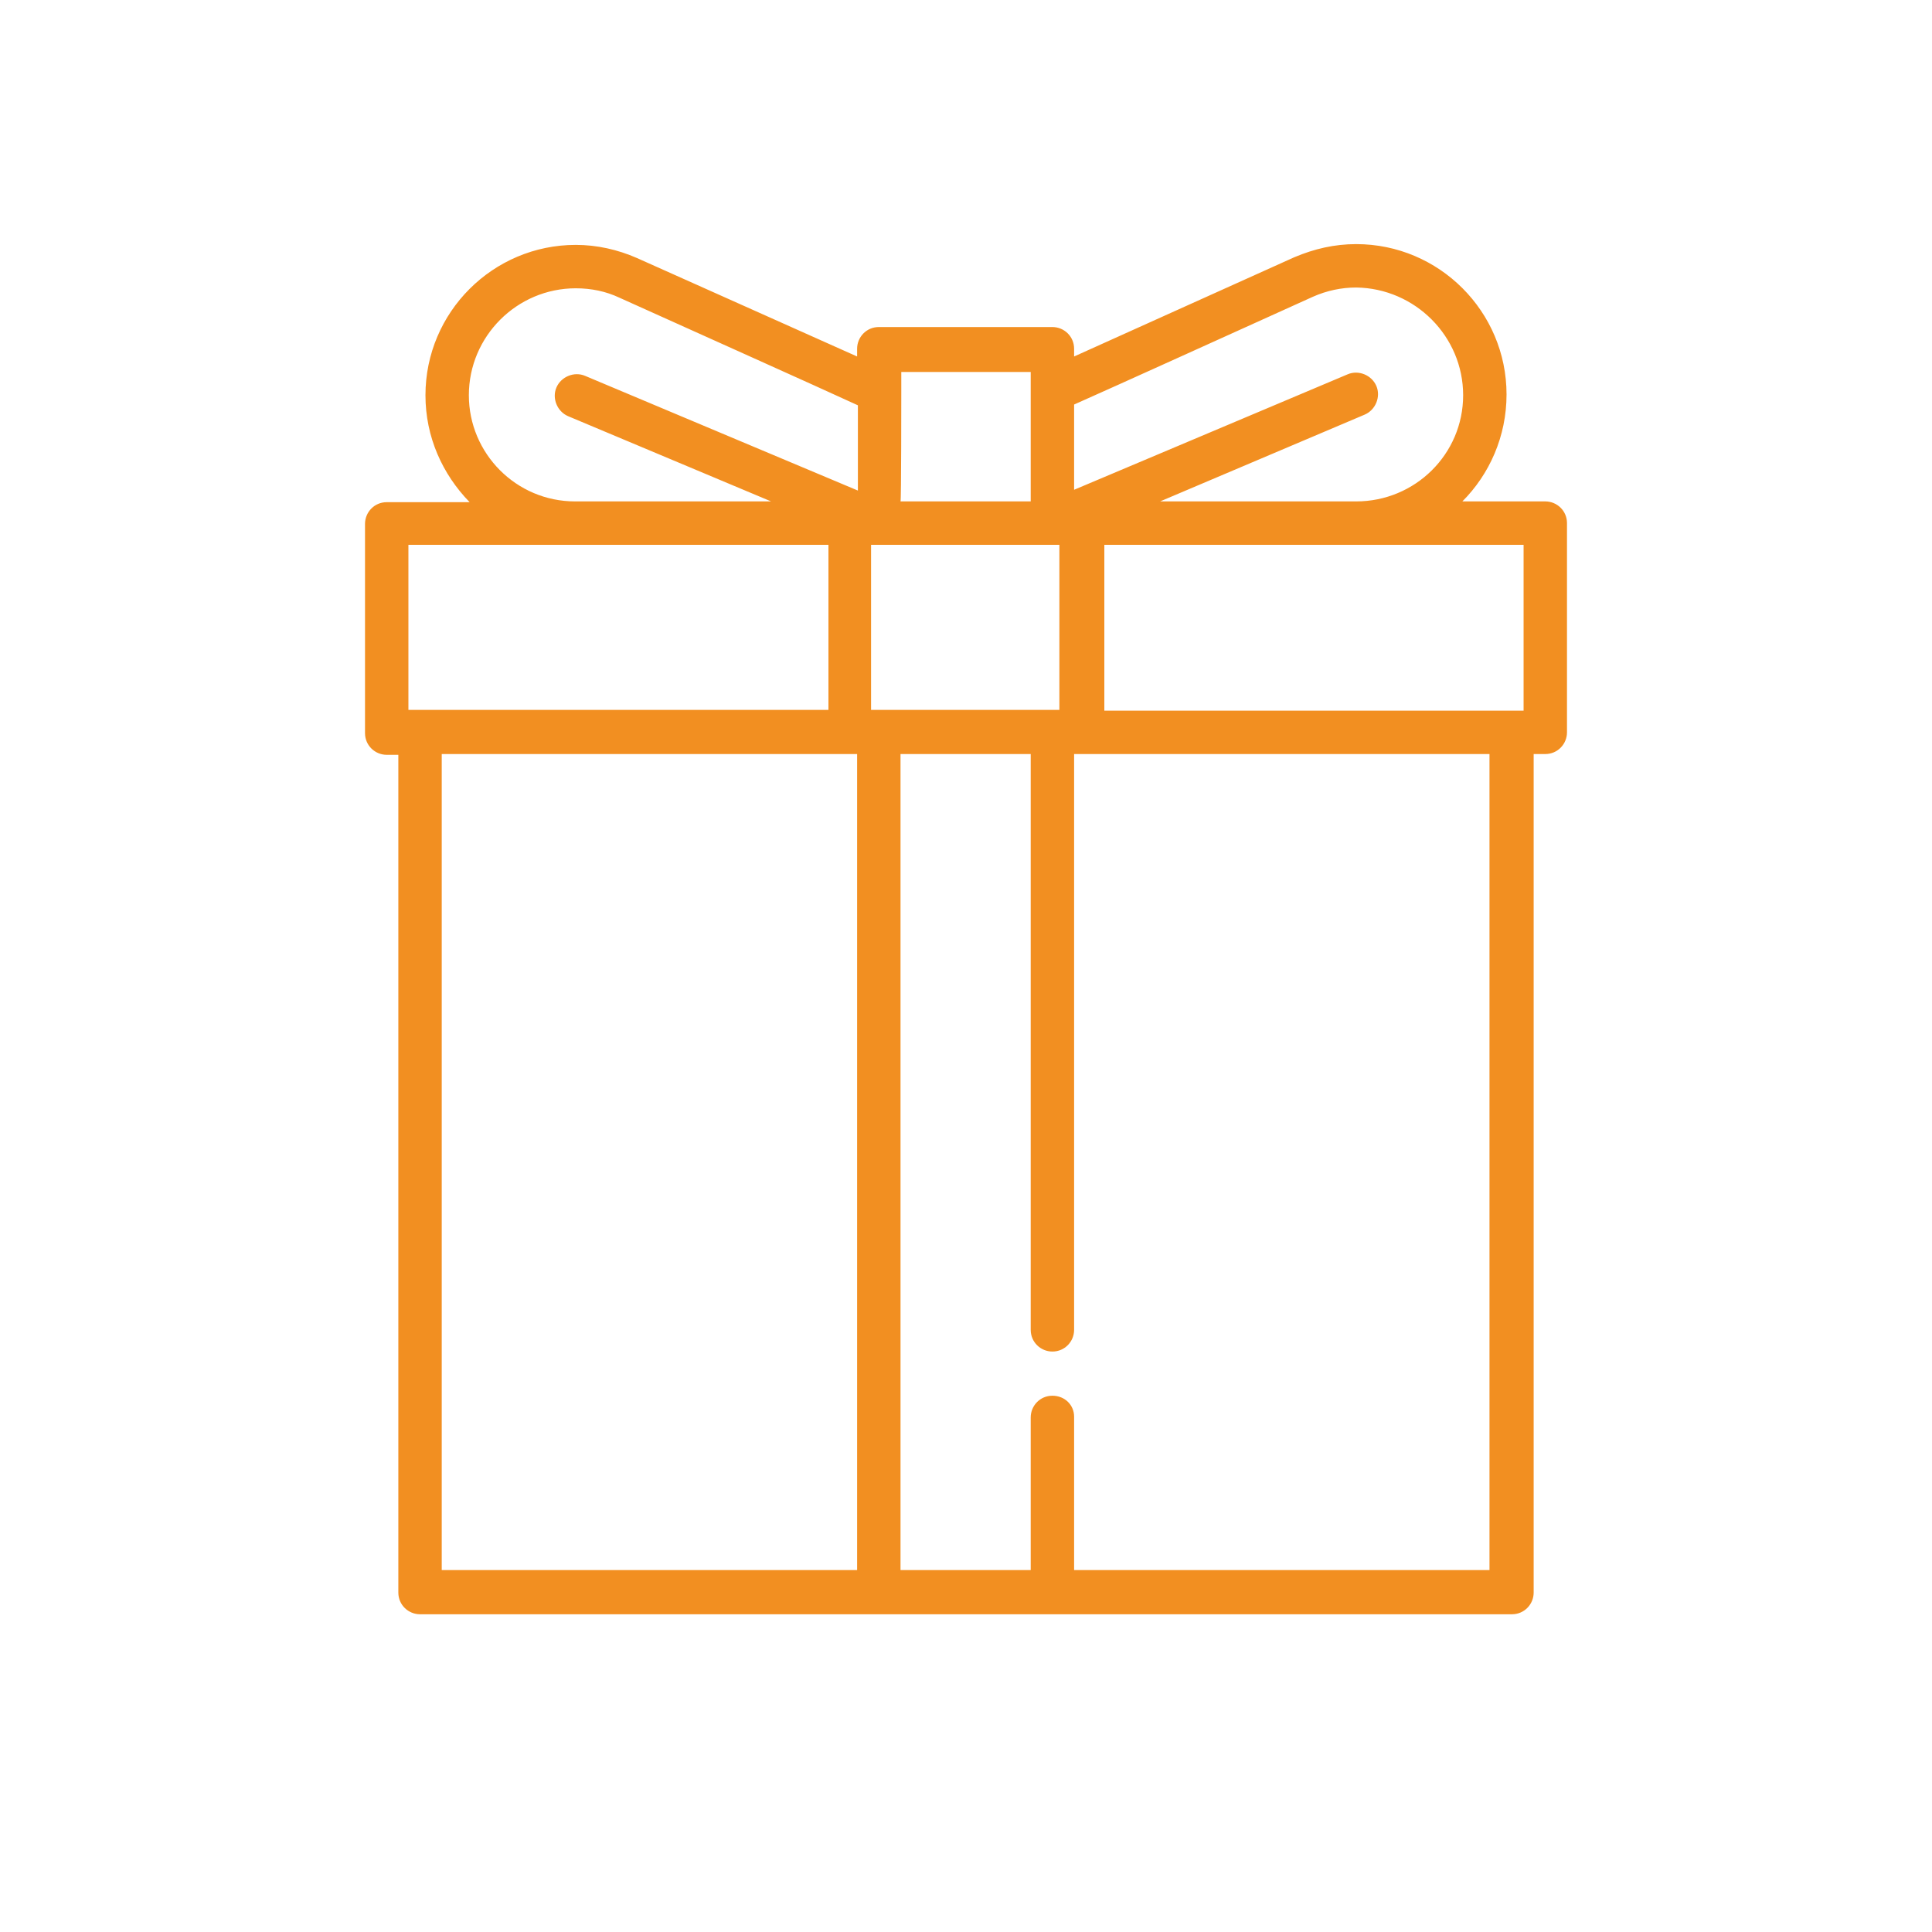 <?xml version="1.0" encoding="utf-8"?>
<!-- Generator: Adobe Illustrator 22.1.0, SVG Export Plug-In . SVG Version: 6.00 Build 0)  -->
<svg version="1.2" baseProfile="tiny" id="Capa_1" xmlns="http://www.w3.org/2000/svg" xmlns:xlink="http://www.w3.org/1999/xlink"
	 x="0px" y="0px" viewBox="0 0 249.3 249.3" xml:space="preserve">
<g>
	<path fill="#F28F21" d="M199.4,64.7h-10.7c3.5-3.5,5.7-8.4,5.7-13.8c0-10.7-8.7-19.4-19.4-19.4c-2.8,0-5.4,0.6-8,1.7l-16.2,7.3
		l-12.2,5.5v-1c0-1.6-1.3-2.8-2.8-2.8h-22.4c-1.6,0-2.8,1.3-2.8,2.8v1L82.2,33.3c-2.5-1.1-5.2-1.7-7.9-1.7
		c-10.7,0-19.4,8.7-19.4,19.4c0,5.4,2.2,10.2,5.7,13.8H49.9c-1.6,0-2.8,1.3-2.8,2.8v27c0,1.6,1.3,2.8,2.8,2.8h1.5v108.1
		c0,1.6,1.3,2.8,2.8,2.8h140.9c1.6,0,2.8-1.3,2.8-2.8V97.3h1.5c1.6,0,2.8-1.3,2.8-2.8v-27C202.2,65.9,200.9,64.7,199.4,64.7
		L199.4,64.7z M135.8,180.1c-1.6,0-2.8,1.3-2.8,2.8v19.7h-16.8V97.3H133v74.3c0,1.6,1.3,2.8,2.8,2.8c1.6,0,2.8-1.3,2.8-2.8V97.3
		h53.6v105.3h-53.6v-19.8C138.6,181.3,137.4,180.1,135.8,180.1L135.8,180.1z M60.5,51c0-7.6,6.2-13.8,13.8-13.8c2,0,3.9,0.4,5.6,1.2
		c9.3,4.2,25.6,11.5,30.8,13.9v11L75.5,48.5c-1.4-0.6-3.1,0.1-3.7,1.5s0.1,3.1,1.5,3.7l26.2,11H74.2C66.6,64.7,60.5,58.5,60.5,51
		L60.5,51z M188.8,51c0,7.6-6.2,13.7-13.8,13.7h-25.3l26.4-11.2c1.4-0.6,2.1-2.3,1.5-3.7c-0.6-1.4-2.3-2.1-3.7-1.5l-35.3,14.9v-11
		c5.2-2.3,21.5-9.7,30.8-13.9c1.8-0.8,3.7-1.2,5.6-1.2C182.6,37.2,188.8,43.4,188.8,51L188.8,51z M196.6,91.7h-54.1V70.3h54.1V91.7z
		 M116.3,50.6c0-0.1,0-0.2,0-0.3v-2.3H133v2.3c0,0.1,0,0.2,0,0.3v14.1h-16.8C116.3,64.7,116.3,50.6,116.3,50.6z M113.4,70.3
		c0,0,22.4,0,22.4,0c0,0,0.9,0,0.9,0v21.3h-24.3V70.3H113.4z M106.9,70.3v21.3H52.7V70.3H106.9z M57,97.3h53.6v105.3H57V97.3z"/>
</g>
</svg>
